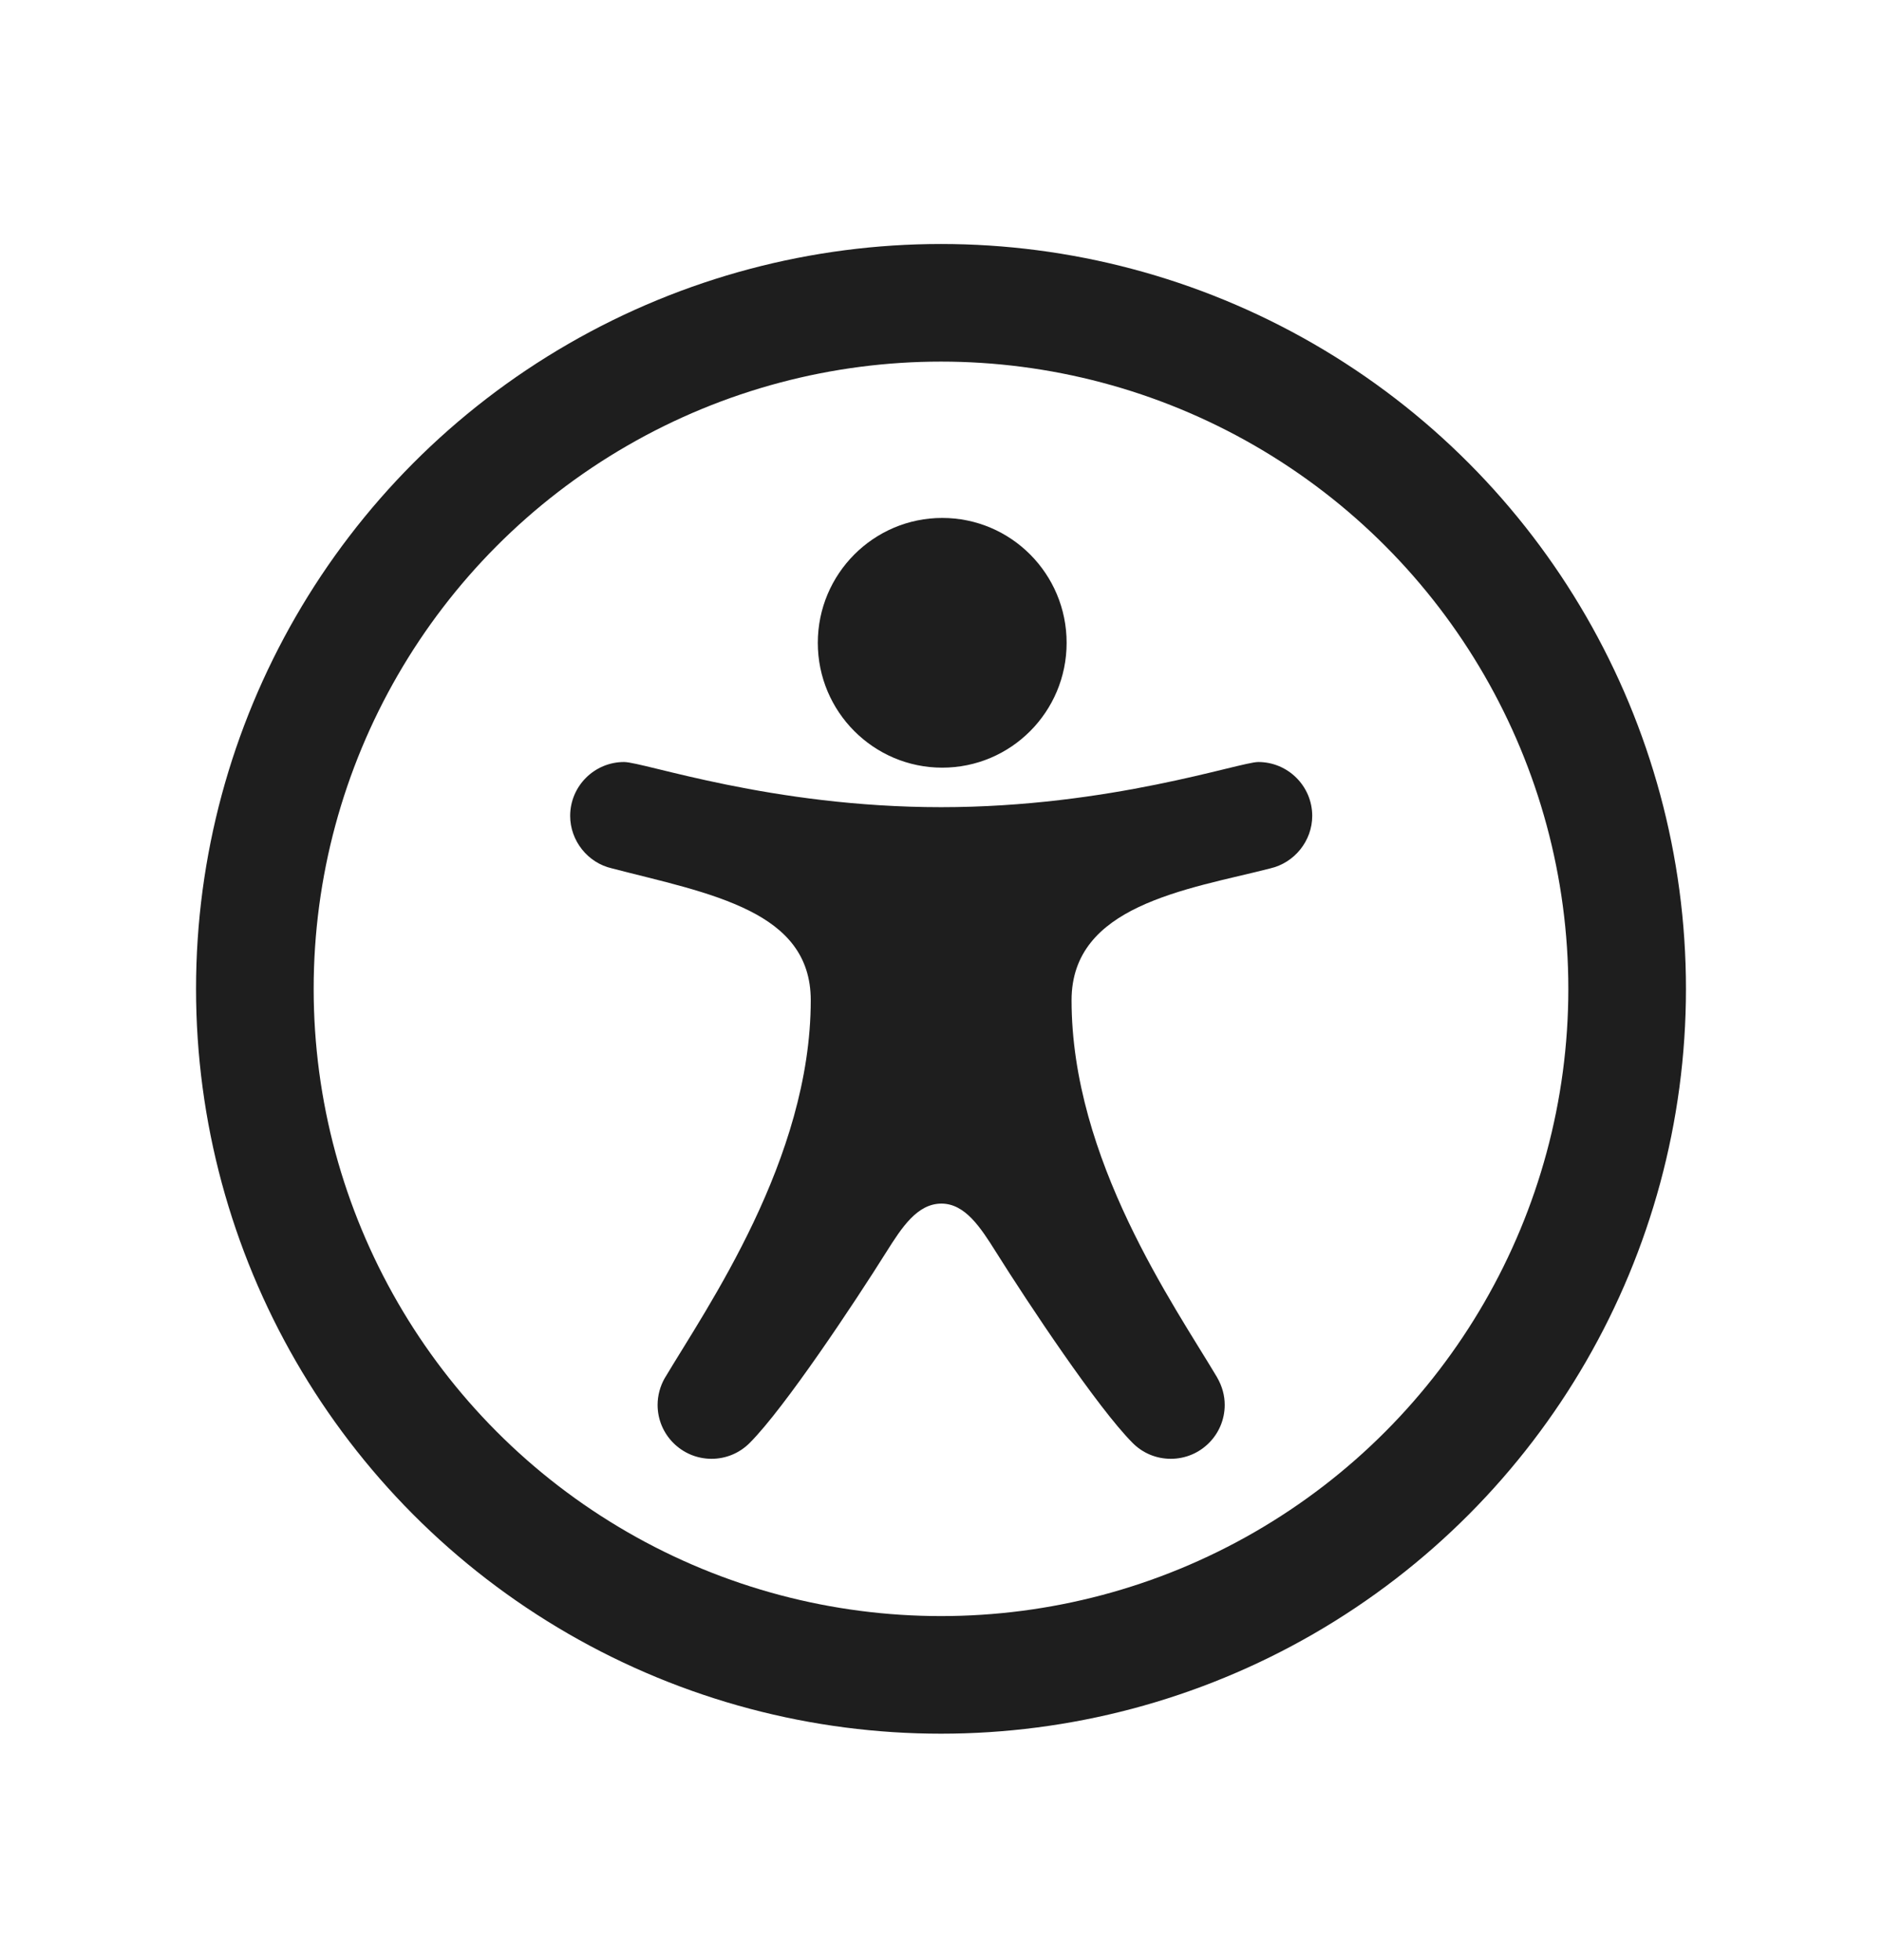<svg width="24" height="25" viewBox="0 0 24 25" fill="none" xmlns="http://www.w3.org/2000/svg">
<path d="M16.046 9.719C15.811 9.719 14.154 10.295 12.002 10.295C9.836 10.295 8.211 9.719 7.958 9.719C7.579 9.719 7.271 10.027 7.271 10.406C7.271 10.724 7.496 11.005 7.802 11.075C8.415 11.235 9.063 11.368 9.558 11.617C10.017 11.848 10.339 12.183 10.339 12.757C10.339 14.784 9.013 16.677 8.479 17.574L8.478 17.575C8.418 17.68 8.386 17.799 8.386 17.919C8.386 18.298 8.694 18.606 9.074 18.606C9.257 18.606 9.431 18.534 9.562 18.402C10.009 17.953 10.895 16.618 11.3 15.973C11.501 15.654 11.696 15.352 12.006 15.351C12.308 15.352 12.504 15.654 12.704 15.973C13.109 16.618 13.995 17.953 14.442 18.402C14.572 18.534 14.746 18.606 14.931 18.606C15.31 18.606 15.618 18.298 15.618 17.919C15.618 17.8 15.587 17.682 15.52 17.566L15.519 17.564C14.972 16.645 13.665 14.786 13.665 12.757C13.665 12.148 14.034 11.801 14.516 11.571C15.035 11.324 15.683 11.209 16.198 11.076C16.508 11.005 16.734 10.724 16.734 10.406C16.734 10.027 16.425 9.719 16.046 9.719ZM12.016 6.606C11.141 6.606 10.429 7.319 10.429 8.199C10.429 9.078 11.141 9.791 12.016 9.791C12.892 9.791 13.602 9.078 13.602 8.199C13.602 7.319 12.892 6.606 12.016 6.606Z" fill="#1E1E1E"/>
<circle cx="12" cy="12.612" r="8.75" stroke="#1E1E1E" stroke-width="1.5"/>
</svg>
